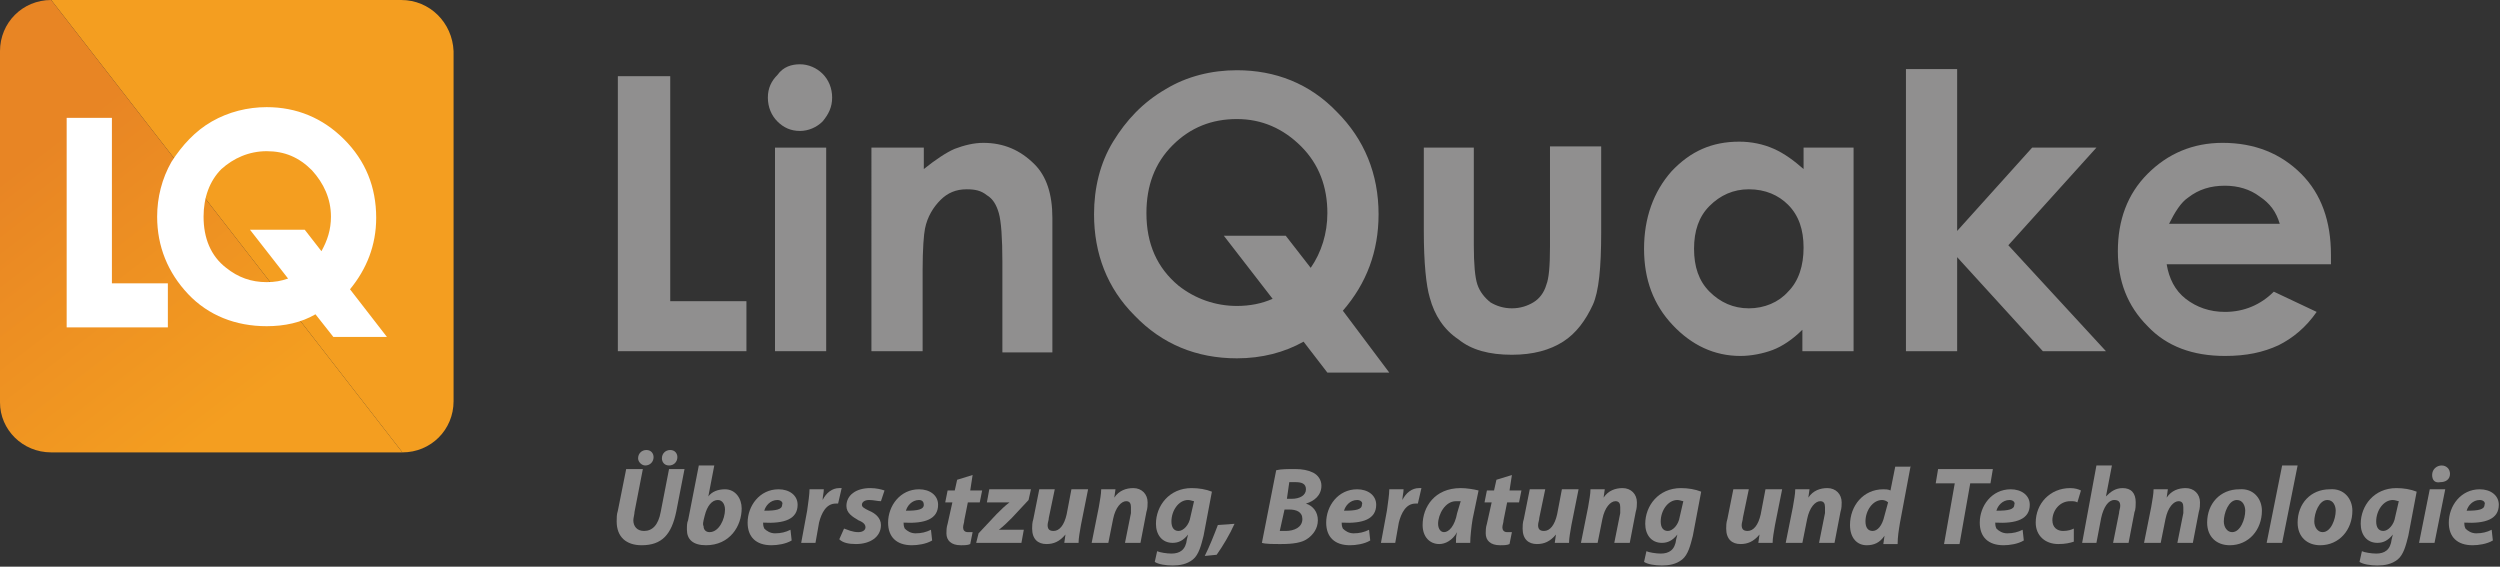 <?xml version="1.0" encoding="utf-8"?>
<!-- Generator: Adobe Illustrator 26.0.2, SVG Export Plug-In . SVG Version: 6.00 Build 0)  -->
<svg version="1.1" id="Layer_1" xmlns="http://www.w3.org/2000/svg" xmlns:xlink="http://www.w3.org/1999/xlink" x="0px" y="0px"
	 width="210px" height="47.6px" viewBox="0 0 210 47.6" style="enable-background:new 0 0 210 47.6;" xml:space="preserve">
<rect x="0" y="0" width="210" height="47.6" fill="#333333" stroke="none"/>
<style type="text/css">
	.st0{fill:#F49E20;}
	.st1{fill:url(#SVGID_1_);}
	.st2{fill-rule:evenodd;clip-rule:evenodd;fill:none;}
	.st3{fill:#FFFFFF;}
	.st4{fill:#908F8F;}
</style>
<g>
	<g>
		<path class="st0" d="M33.7,0H4.3l0,0l29.5,38c2.4,0,4.3-1.9,4.3-4.3V4.3C38,1.9,36.1,0,33.7,0z"/>
		<linearGradient id="SVGID_1_" gradientUnits="userSpaceOnUse" x1="0.173" y1="14.932" x2="17.109" y2="36.92">
			<stop  offset="0" style="stop-color:#E88524"/>
			<stop  offset="1" style="stop-color:#F49E20"/>
		</linearGradient>
		<path class="st1" d="M0,4.3v29.5C0,36.1,1.9,38,4.3,38h29.5l0,0L4.3,0C1.9,0,0,1.9,0,4.3z"/>
	</g>
	<path class="st2" d="M4.3,0h29.5C36.1,0,38,1.9,38,4.3v29.5c0,2.4-1.9,4.3-4.3,4.3H4.3C1.9,38,0,36.1,0,33.7V4.3C0,1.9,1.9,0,4.3,0
		z"/>
	<line class="st2" x1="4.3" y1="0" x2="33.7" y2="38"/>
	<polygon class="st3" points="9.4,23.8 9.4,9.9 5.6,9.9 5.6,27.5 14.1,27.5 14.1,23.8 	"/>
	<path class="st3" d="M29.4,24.3c1.4-1.7,2.2-3.7,2.2-6c0-2.6-0.9-4.8-2.7-6.6C27.1,9.9,24.9,9,22.4,9c-1.6,0-3.2,0.4-4.6,1.2
		c-1.4,0.8-2.5,2-3.4,3.4c-0.8,1.4-1.2,3-1.2,4.6c0,2.5,0.9,4.7,2.6,6.5c1.7,1.8,4,2.7,6.6,2.7c1.5,0,2.9-0.3,4.1-1l1.5,1.9h4.5
		L29.4,24.3z M22.4,12.7c1.5,0,2.7,0.5,3.8,1.6c1,1.1,1.6,2.4,1.6,3.9c0,1.1-0.3,2-0.8,2.9l-1.4-1.8h-4.6l3.2,4.1
		c-0.6,0.2-1.1,0.3-1.8,0.3c-1.3,0-2.4-0.4-3.4-1.2c-1.3-1-1.9-2.5-1.9-4.3c0-1.6,0.5-3,1.5-4C19.6,13.3,20.9,12.7,22.4,12.7z"/>
</g>
<path class="st2" d="M4.3,0h29.5C36.1,0,38,1.9,38,4.3v29.5c0,2.4-1.9,4.3-4.3,4.3H4.3C1.9,38,0,36.1,0,33.7V4.3C0,1.9,1.9,0,4.3,0z
	"/>
<g>
	<polygon class="st4" points="51.9,6.4 56.3,6.4 56.3,25.3 62.7,25.3 62.7,29.5 51.9,29.5 	"/>
	<path class="st4" d="M67.2,5.4c0.7,0,1.4,0.3,1.9,0.8c0.5,0.5,0.8,1.2,0.8,2c0,0.8-0.3,1.4-0.8,2c-0.5,0.5-1.2,0.8-1.9,0.8
		c-0.8,0-1.4-0.3-1.9-0.8c-0.5-0.5-0.8-1.2-0.8-2c0-0.8,0.3-1.4,0.8-1.9C65.8,5.6,66.5,5.4,67.2,5.4z"/>
	<rect x="65.1" y="12.4" class="st4" width="4.3" height="17.1"/>
	<path class="st4" d="M73.3,12.4h4.3v1.8c1-0.8,1.9-1.4,2.6-1.7c0.8-0.3,1.6-0.5,2.4-0.5c1.7,0,3.1,0.6,4.3,1.8c1,1,1.5,2.5,1.5,4.5
		v11.3h-4.2V22c0-2-0.1-3.4-0.3-4.1c-0.2-0.7-0.5-1.2-1-1.5c-0.5-0.4-1-0.5-1.7-0.5c-0.9,0-1.6,0.3-2.2,0.9
		c-0.6,0.6-1.1,1.4-1.3,2.4c-0.1,0.5-0.2,1.7-0.2,3.5v6.8h-4.3V12.4z"/>
	<path class="st4" d="M112.8,26.1c2-2.3,3-5,3-8.1c0-3.4-1.2-6.3-3.5-8.6c-2.3-2.4-5.2-3.5-8.4-3.5c-2.1,0-4.2,0.5-6,1.6
		c-1.9,1.1-3.3,2.6-4.4,4.4c-1.1,1.8-1.6,3.9-1.6,6.1c0,3.3,1.1,6.2,3.4,8.5c2.3,2.4,5.2,3.6,8.6,3.6c2.1,0,4-0.5,5.6-1.4l2,2.6h5.2
		L112.8,26.1z M110.1,22.5l-2.1-2.7h-5.2l4.1,5.3c-0.9,0.4-1.9,0.6-3,0.6c-1.8,0-3.5-0.6-4.9-1.7c-1.8-1.5-2.7-3.5-2.7-6.1
		c0-2.3,0.7-4.2,2.2-5.7c1.5-1.5,3.3-2.2,5.4-2.2c2.1,0,3.9,0.8,5.4,2.3c1.5,1.5,2.2,3.4,2.2,5.6C111.5,19.6,111,21.2,110.1,22.5z"
		/>
	<path class="st4" d="M119.5,12.4h4.3v8.2c0,1.6,0.1,2.7,0.3,3.3c0.2,0.6,0.6,1.1,1.1,1.5c0.5,0.3,1.1,0.5,1.8,0.5
		c0.7,0,1.3-0.2,1.8-0.5c0.5-0.3,0.9-0.8,1.1-1.5c0.2-0.5,0.3-1.5,0.3-3.2v-8.4h4.3v7.2c0,3-0.2,5-0.7,6.1c-0.6,1.3-1.4,2.4-2.5,3.1
		c-1.1,0.7-2.5,1.1-4.3,1.1c-1.9,0-3.4-0.4-4.5-1.3c-1.2-0.8-2-2-2.4-3.5c-0.3-1-0.5-2.9-0.5-5.6V12.4z"/>
	<path class="st4" d="M151.4,12.4h4.3v17.1h-4.3v-1.8c-0.8,0.8-1.7,1.4-2.5,1.7c-0.8,0.3-1.8,0.5-2.7,0.5c-2.2,0-4.1-0.9-5.7-2.6
		c-1.6-1.7-2.4-3.8-2.4-6.4c0-2.6,0.8-4.8,2.3-6.5c1.6-1.7,3.4-2.5,5.7-2.5c1,0,2,0.2,2.9,0.6c0.9,0.4,1.7,1,2.5,1.7V12.4z
		 M146.9,15.9c-1.3,0-2.4,0.5-3.3,1.4c-0.9,0.9-1.3,2.1-1.3,3.6c0,1.5,0.4,2.7,1.3,3.6c0.9,0.9,2,1.4,3.3,1.4c1.3,0,2.5-0.5,3.3-1.4
		c0.9-0.9,1.3-2.2,1.3-3.7c0-1.5-0.4-2.7-1.3-3.6C149.4,16.4,148.3,15.9,146.9,15.9z M160.1,5.8h4.3v13.6l6.3-7h5.4l-7.4,8.2
		l8.2,8.9h-5.3l-7.2-7.9v7.9h-4.3V5.8z M195.8,22.2H182c0.2,1.2,0.7,2.2,1.6,2.9c0.9,0.7,2,1.1,3.3,1.1c1.6,0,3-0.6,4.1-1.7l3.6,1.7
		c-0.9,1.3-2,2.2-3.2,2.8c-1.3,0.6-2.7,0.9-4.5,0.9c-2.7,0-4.9-0.8-6.5-2.5c-1.7-1.7-2.5-3.8-2.5-6.3c0-2.6,0.8-4.8,2.5-6.5
		c1.7-1.7,3.8-2.6,6.3-2.6c2.7,0,4.9,0.9,6.6,2.6c1.7,1.7,2.5,4,2.5,6.8L195.8,22.2z M191.5,18.8c-0.3-1-0.8-1.7-1.7-2.3
		c-0.8-0.6-1.8-0.9-2.9-0.9c-1.2,0-2.2,0.3-3.1,1c-0.6,0.4-1.1,1.2-1.6,2.2H191.5z"/>
</g>
<path class="st2" d="M4.3,0h29.5C36.1,0,38,1.9,38,4.3v29.5c0,2.4-1.9,4.3-4.3,4.3H4.3C1.9,38,0,36.1,0,33.7V4.3C0,1.9,1.9,0,4.3,0z
	"/>
<g>
	<path class="st4" d="M54,39.4L53.3,43c0,0.2-0.1,0.5-0.1,0.7c0,0.5,0.3,0.9,0.9,0.9c0.7,0,1.2-0.5,1.4-1.6l0.7-3.6h1.3L56.8,43
		c-0.4,1.9-1.2,2.8-2.9,2.8c-1.3,0-2.1-0.7-2.1-2c0-0.3,0-0.6,0.1-0.9l0.7-3.5H54z M53.6,38.5c0-0.4,0.3-0.7,0.7-0.7
		c0.4,0,0.6,0.3,0.6,0.6c0,0.4-0.3,0.7-0.7,0.7C53.9,39.1,53.6,38.8,53.6,38.5z M55.6,38.5c0-0.4,0.3-0.7,0.7-0.7
		c0.4,0,0.6,0.3,0.6,0.6c0,0.4-0.3,0.7-0.7,0.7C55.8,39.1,55.6,38.8,55.6,38.5z"/>
	<path class="st4" d="M60,39.1l-0.5,2.6h0c0.3-0.4,0.8-0.6,1.4-0.6c0.9,0,1.4,0.8,1.4,1.6c0,1.5-1,3.1-3,3.1c-1.1,0-1.6-0.5-1.6-1.3
		c0-0.3,0-0.6,0.1-0.8l0.9-4.6H60z M59.1,43.7c0,0.1-0.1,0.3,0,0.5c0,0.3,0.2,0.5,0.5,0.5c0.8,0,1.3-1.1,1.3-1.9
		c0-0.4-0.2-0.8-0.6-0.8c-0.5,0-0.9,0.5-1.1,1.3L59.1,43.7z"/>
	<path class="st4" d="M66.5,45.4c-0.5,0.3-1.2,0.4-1.7,0.4c-1.3,0-2-0.7-2-1.9c0-1.4,1-2.8,2.6-2.8c0.9,0,1.6,0.5,1.6,1.3
		c0,1.2-1.1,1.6-2.9,1.5c0,0.1,0,0.3,0.1,0.5c0.2,0.2,0.5,0.4,0.9,0.4c0.5,0,0.9-0.1,1.3-0.3L66.5,45.4z M65.3,42
		c-0.6,0-1,0.5-1.1,0.9c1,0,1.5-0.1,1.5-0.5C65.8,42.2,65.6,42,65.3,42z"/>
	<path class="st4" d="M67.3,45.6l0.5-2.7c0.1-0.7,0.2-1.4,0.2-1.8h1.2c0,0.3-0.1,0.6-0.1,0.9h0c0.3-0.6,0.8-1,1.4-1
		c0.1,0,0.2,0,0.2,0l-0.3,1.3c-0.1,0-0.1,0-0.2,0c-0.8,0-1.2,0.8-1.4,1.6l-0.3,1.7H67.3z"/>
	<path class="st4" d="M70.9,44.4c0.3,0.1,0.7,0.3,1.2,0.3c0.4,0,0.6-0.2,0.6-0.4c0-0.2-0.1-0.4-0.6-0.6c-0.5-0.3-1-0.6-1-1.2
		c0-0.9,0.8-1.5,2-1.5c0.5,0,0.9,0.1,1.2,0.2l-0.3,0.9C73.7,42.1,73.4,42,73,42c-0.4,0-0.6,0.2-0.6,0.4c0,0.2,0.2,0.3,0.6,0.5
		c0.5,0.2,1,0.6,1,1.2c0,1-0.9,1.6-2.1,1.6c-0.6,0-1.1-0.1-1.4-0.4L70.9,44.4z"/>
	<path class="st4" d="M78.3,45.4c-0.5,0.3-1.2,0.4-1.7,0.4c-1.3,0-2-0.7-2-1.9c0-1.4,1-2.8,2.6-2.8c0.9,0,1.6,0.5,1.6,1.3
		c0,1.2-1.1,1.6-2.9,1.5c0,0.1,0,0.3,0.1,0.5c0.2,0.2,0.5,0.4,0.9,0.4c0.5,0,0.9-0.1,1.3-0.3L78.3,45.4z M77.2,42
		c-0.6,0-1,0.5-1.1,0.9c1,0,1.5-0.1,1.5-0.5C77.6,42.2,77.5,42,77.2,42z"/>
	<path class="st4" d="M81.7,39.9l-0.2,1.3h1l-0.2,1h-1L81,43.7c0,0.2-0.1,0.4-0.1,0.6c0,0.2,0.1,0.4,0.4,0.4c0.1,0,0.2,0,0.4,0
		l-0.2,1c-0.2,0.1-0.5,0.1-0.8,0.1c-0.8,0-1.2-0.4-1.2-1c0-0.2,0-0.5,0.1-0.8l0.4-1.8h-0.6l0.2-1h0.6l0.2-0.9L81.7,39.9z"/>
	<path class="st4" d="M82.2,44.8l1.5-1.6c0.4-0.4,0.7-0.7,1.1-1l0,0h-1.9l0.2-1.1h3.5L86.4,42L85,43.5c-0.4,0.4-0.7,0.7-1.1,1v0H86
		l-0.2,1.1H82L82.2,44.8z"/>
	<path class="st4" d="M91.4,41.1l-0.6,3c-0.1,0.6-0.2,1.1-0.2,1.5h-1.2l0.1-0.7h0c-0.5,0.6-1,0.8-1.6,0.8c-0.7,0-1.2-0.4-1.2-1.3
		c0-0.2,0-0.5,0.1-0.8l0.5-2.5h1.3l-0.5,2.4c0,0.2-0.1,0.4-0.1,0.6c0,0.3,0.1,0.5,0.5,0.5c0.5,0,0.9-0.5,1.1-1.4l0.4-2.1H91.4z"/>
	<path class="st4" d="M91.7,45.6l0.6-3c0.1-0.6,0.2-1.1,0.2-1.5h1.2l-0.1,0.7h0c0.4-0.6,1-0.8,1.6-0.8c0.7,0,1.2,0.5,1.2,1.2
		c0,0.2,0,0.5-0.1,0.8l-0.5,2.6h-1.3l0.5-2.5c0-0.2,0-0.3,0-0.5c0-0.3-0.1-0.5-0.4-0.5c-0.4,0-0.9,0.5-1.1,1.5l-0.4,2H91.7z"/>
	<path class="st4" d="M97.2,46.3c0.2,0.1,0.8,0.2,1.2,0.2c0.7,0,1.2-0.3,1.3-1.2l0.1-0.4h0c-0.4,0.5-0.8,0.7-1.3,0.7
		c-0.9,0-1.4-0.7-1.4-1.6c0-1.5,1.1-3,3-3c0.6,0,1.2,0.1,1.7,0.3l-0.7,3.7c-0.2,0.8-0.4,1.6-0.9,2c-0.5,0.4-1.1,0.5-1.7,0.5
		s-1.2-0.1-1.5-0.3L97.2,46.3z M100.3,42.1c-0.1,0-0.3-0.1-0.5-0.1c-0.8,0-1.4,0.9-1.4,1.8c0,0.5,0.2,0.8,0.6,0.8
		c0.4,0,0.9-0.5,1-1.2L100.3,42.1z"/>
	<path class="st4" d="M101.2,46.7c0.4-0.8,0.8-1.8,1.1-2.6l1.4-0.1c-0.4,0.9-1,1.9-1.5,2.6L101.2,46.7z"/>
	<path class="st4" d="M107.2,39.5c0.4-0.1,1-0.1,1.6-0.1c0.6,0,1.1,0.1,1.5,0.3c0.4,0.2,0.7,0.6,0.7,1.1c0,0.8-0.6,1.3-1.3,1.5v0
		c0.6,0.2,1,0.7,1,1.4c0,0.7-0.4,1.2-0.8,1.5c-0.5,0.4-1.3,0.5-2.3,0.5c-0.7,0-1.3,0-1.6-0.1L107.2,39.5z M107.5,44.6
		c0.2,0,0.3,0,0.5,0c0.7,0,1.4-0.3,1.4-1c0-0.6-0.5-0.8-1.1-0.8h-0.4L107.5,44.6z M108.1,41.9h0.4c0.7,0,1.2-0.3,1.2-0.8
		c0-0.5-0.4-0.6-0.9-0.6c-0.2,0-0.4,0-0.5,0L108.1,41.9z"/>
	<path class="st4" d="M115.1,45.4c-0.5,0.3-1.2,0.4-1.7,0.4c-1.3,0-2-0.7-2-1.9c0-1.4,1-2.8,2.6-2.8c0.9,0,1.6,0.5,1.6,1.3
		c0,1.2-1.1,1.6-2.9,1.5c0,0.1,0,0.3,0.1,0.5c0.2,0.2,0.5,0.4,0.9,0.4c0.5,0,0.9-0.1,1.3-0.3L115.1,45.4z M114,42
		c-0.6,0-1,0.5-1.1,0.9c1,0,1.5-0.1,1.5-0.5C114.5,42.2,114.3,42,114,42z"/>
	<path class="st4" d="M116,45.6l0.5-2.7c0.1-0.7,0.2-1.4,0.2-1.8h1.2c0,0.3-0.1,0.6-0.1,0.9h0c0.3-0.6,0.8-1,1.4-1
		c0.1,0,0.2,0,0.2,0l-0.3,1.3c-0.1,0-0.1,0-0.2,0c-0.8,0-1.2,0.8-1.4,1.6l-0.3,1.7H116z"/>
	<path class="st4" d="M122.3,45.6c0-0.3,0-0.6,0.1-0.9h0c-0.4,0.7-1,1-1.5,1c-0.8,0-1.4-0.6-1.4-1.6c0-1.5,1-3.1,3.2-3.1
		c0.5,0,1.1,0.1,1.5,0.2l-0.5,2.4c-0.1,0.6-0.2,1.5-0.2,2H122.3z M122.7,42.1c-0.1,0-0.2,0-0.4,0c-0.9,0-1.5,1.1-1.5,1.9
		c0,0.4,0.2,0.7,0.5,0.7c0.4,0,0.9-0.5,1.1-1.6L122.7,42.1z"/>
	<path class="st4" d="M127,39.9l-0.2,1.3h1l-0.2,1h-1l-0.3,1.5c0,0.2-0.1,0.4-0.1,0.6c0,0.2,0.1,0.4,0.4,0.4c0.1,0,0.2,0,0.4,0
		l-0.2,1c-0.2,0.1-0.5,0.1-0.8,0.1c-0.8,0-1.2-0.4-1.2-1c0-0.2,0-0.5,0.1-0.8l0.4-1.8h-0.6l0.2-1h0.6l0.2-0.9L127,39.9z"/>
	<path class="st4" d="M132.6,41.1l-0.6,3c-0.1,0.6-0.2,1.1-0.2,1.5h-1.2l0.1-0.7h0c-0.5,0.6-1,0.8-1.6,0.8c-0.7,0-1.2-0.4-1.2-1.3
		c0-0.2,0-0.5,0.1-0.8l0.5-2.5h1.3l-0.5,2.4c0,0.2-0.1,0.4-0.1,0.6c0,0.3,0.1,0.5,0.5,0.5c0.5,0,0.9-0.5,1.1-1.4l0.4-2.1H132.6z"/>
	<path class="st4" d="M132.8,45.6l0.6-3c0.1-0.6,0.2-1.1,0.2-1.5h1.2l-0.1,0.7h0c0.4-0.6,1-0.8,1.6-0.8c0.7,0,1.2,0.5,1.2,1.2
		c0,0.2,0,0.5-0.1,0.8l-0.5,2.6h-1.3l0.5-2.5c0-0.2,0-0.3,0-0.5c0-0.3-0.1-0.5-0.4-0.5c-0.4,0-0.9,0.5-1.1,1.5l-0.4,2H132.8z"/>
	<path class="st4" d="M138.3,46.3c0.2,0.1,0.8,0.2,1.2,0.2c0.7,0,1.2-0.3,1.3-1.2l0.1-0.4h0c-0.4,0.5-0.8,0.7-1.3,0.7
		c-0.9,0-1.4-0.7-1.4-1.6c0-1.5,1.1-3,3-3c0.6,0,1.2,0.1,1.7,0.3l-0.7,3.7c-0.2,0.8-0.4,1.6-0.9,2c-0.5,0.4-1.1,0.5-1.7,0.5
		s-1.2-0.1-1.5-0.3L138.3,46.3z M141.4,42.1c-0.1,0-0.3-0.1-0.5-0.1c-0.8,0-1.4,0.9-1.4,1.8c0,0.5,0.2,0.8,0.6,0.8
		c0.4,0,0.9-0.5,1-1.2L141.4,42.1z"/>
	<path class="st4" d="M149.7,41.1l-0.6,3c-0.1,0.6-0.2,1.1-0.2,1.5h-1.2l0.1-0.7h0c-0.5,0.6-1,0.8-1.6,0.8c-0.7,0-1.2-0.4-1.2-1.3
		c0-0.2,0-0.5,0.1-0.8l0.5-2.5h1.3l-0.5,2.4c0,0.2-0.1,0.4-0.1,0.6c0,0.3,0.1,0.5,0.5,0.5c0.5,0,0.9-0.5,1.1-1.4l0.4-2.1H149.7z"/>
	<path class="st4" d="M150,45.6l0.6-3c0.1-0.6,0.2-1.1,0.2-1.5h1.2l-0.1,0.7h0c0.4-0.6,1-0.8,1.6-0.8c0.7,0,1.2,0.5,1.2,1.2
		c0,0.2,0,0.5-0.1,0.8l-0.5,2.6h-1.3l0.5-2.5c0-0.2,0-0.3,0-0.5c0-0.3-0.1-0.5-0.4-0.5c-0.4,0-0.9,0.5-1.1,1.5l-0.4,2H150z"/>
	<path class="st4" d="M160.5,39.1l-0.9,4.8c-0.1,0.6-0.2,1.2-0.2,1.8h-1.2l0.1-0.7h0c-0.4,0.6-0.9,0.8-1.5,0.8
		c-0.8,0-1.4-0.6-1.4-1.7c0-1.6,1.1-3,2.8-3c0.2,0,0.4,0,0.6,0.1l0.4-2H160.5z M158.6,42.2c-0.1-0.1-0.3-0.2-0.5-0.2
		c-0.8,0-1.4,0.9-1.4,1.8c0,0.5,0.2,0.8,0.6,0.8c0.4,0,0.8-0.4,1-1.3L158.6,42.2z"/>
	<path class="st4" d="M164.2,40.6h-1.6l0.2-1.2h4.6l-0.2,1.2h-1.7l-0.9,5.1h-1.3L164.2,40.6z"/>
	<path class="st4" d="M170,45.4c-0.5,0.3-1.2,0.4-1.7,0.4c-1.3,0-2-0.7-2-1.9c0-1.4,1-2.8,2.6-2.8c0.9,0,1.6,0.5,1.6,1.3
		c0,1.2-1.1,1.6-2.9,1.5c0,0.1,0,0.3,0.1,0.5c0.2,0.2,0.5,0.4,0.9,0.4c0.5,0,0.9-0.1,1.3-0.3L170,45.4z M168.8,42
		c-0.6,0-1,0.5-1.1,0.9c1,0,1.5-0.1,1.5-0.5C169.3,42.2,169.1,42,168.8,42z"/>
	<path class="st4" d="M174.2,45.5c-0.3,0.1-0.7,0.2-1.3,0.2c-1.1,0-1.9-0.7-1.9-1.8c0-1.6,1.2-2.9,2.9-2.9c0.4,0,0.7,0.1,0.9,0.2
		l-0.3,1c-0.2-0.1-0.3-0.1-0.6-0.1c-0.9,0-1.5,0.8-1.5,1.6c0,0.6,0.4,0.9,0.9,0.9c0.4,0,0.7-0.1,0.9-0.2L174.2,45.5z"/>
	<path class="st4" d="M174.9,45.6l1.2-6.5h1.3l-0.5,2.6l0,0c0.4-0.4,0.8-0.7,1.4-0.7c0.7,0,1.1,0.4,1.1,1.2c0,0.2,0,0.6-0.1,0.8
		l-0.5,2.6h-1.3l0.5-2.5c0-0.2,0.1-0.4,0.1-0.6c0-0.3-0.1-0.5-0.5-0.5c-0.5,0-0.9,0.6-1.1,1.5l-0.4,2.1H174.9z"/>
	<path class="st4" d="M180.1,45.6l0.6-3c0.1-0.6,0.2-1.1,0.2-1.5h1.2l-0.1,0.7h0c0.4-0.6,1-0.8,1.6-0.8c0.7,0,1.2,0.5,1.2,1.2
		c0,0.2,0,0.5-0.1,0.8l-0.5,2.6h-1.3l0.5-2.5c0-0.2,0-0.3,0-0.5c0-0.3-0.1-0.5-0.4-0.5c-0.4,0-0.9,0.5-1.1,1.5l-0.4,2H180.1z"/>
	<path class="st4" d="M190,42.9c0,1.6-1.1,2.9-2.7,2.9c-1.1,0-1.9-0.7-1.9-1.9c0-1.6,1.1-2.8,2.7-2.8C189.3,41,190,41.9,190,42.9z
		 M186.8,43.8c0,0.5,0.3,0.9,0.7,0.9c0.7,0,1.1-1.1,1.1-1.8c0-0.4-0.2-0.9-0.7-0.9C187.2,42,186.8,43.1,186.8,43.8z"/>
	<path class="st4" d="M190.4,45.6l1.3-6.5h1.3l-1.3,6.5H190.4z"/>
	<path class="st4" d="M197.6,42.9c0,1.6-1.1,2.9-2.7,2.9c-1.1,0-1.9-0.7-1.9-1.9c0-1.6,1.1-2.8,2.7-2.8
		C196.9,41,197.6,41.9,197.6,42.9z M194.4,43.8c0,0.5,0.3,0.9,0.7,0.9c0.7,0,1.1-1.1,1.1-1.8c0-0.4-0.2-0.9-0.7-0.9
		C194.8,42,194.4,43.1,194.4,43.8z"/>
	<path class="st4" d="M198.4,46.3c0.2,0.1,0.8,0.2,1.2,0.2c0.7,0,1.2-0.3,1.3-1.2l0.1-0.4h0c-0.4,0.5-0.8,0.7-1.3,0.7
		c-0.9,0-1.4-0.7-1.4-1.6c0-1.5,1.1-3,3-3c0.6,0,1.2,0.1,1.7,0.3l-0.7,3.7c-0.2,0.8-0.4,1.6-0.9,2c-0.5,0.4-1.1,0.5-1.7,0.5
		s-1.2-0.1-1.5-0.3L198.4,46.3z M201.5,42.1c-0.1,0-0.3-0.1-0.5-0.1c-0.8,0-1.4,0.9-1.4,1.8c0,0.5,0.2,0.8,0.6,0.8
		c0.4,0,0.9-0.5,1-1.2L201.5,42.1z"/>
	<path class="st4" d="M203.2,45.6l0.9-4.5h1.3l-0.9,4.5H203.2z M204.3,39.9c0-0.5,0.4-0.8,0.8-0.8c0.4,0,0.7,0.3,0.7,0.7
		c0,0.5-0.4,0.7-0.8,0.7C204.5,40.6,204.3,40.3,204.3,39.9z"/>
	<path class="st4" d="M209.4,45.4c-0.5,0.3-1.2,0.4-1.7,0.4c-1.3,0-2-0.7-2-1.9c0-1.4,1-2.8,2.6-2.8c0.9,0,1.6,0.5,1.6,1.3
		c0,1.2-1.1,1.6-2.9,1.5c0,0.1,0,0.3,0.1,0.5c0.2,0.2,0.5,0.4,0.9,0.4c0.5,0,0.9-0.1,1.3-0.3L209.4,45.4z M208.3,42
		c-0.6,0-1,0.5-1.1,0.9c1,0,1.5-0.1,1.5-0.5C208.8,42.2,208.6,42,208.3,42z"/>
</g>
</svg>
